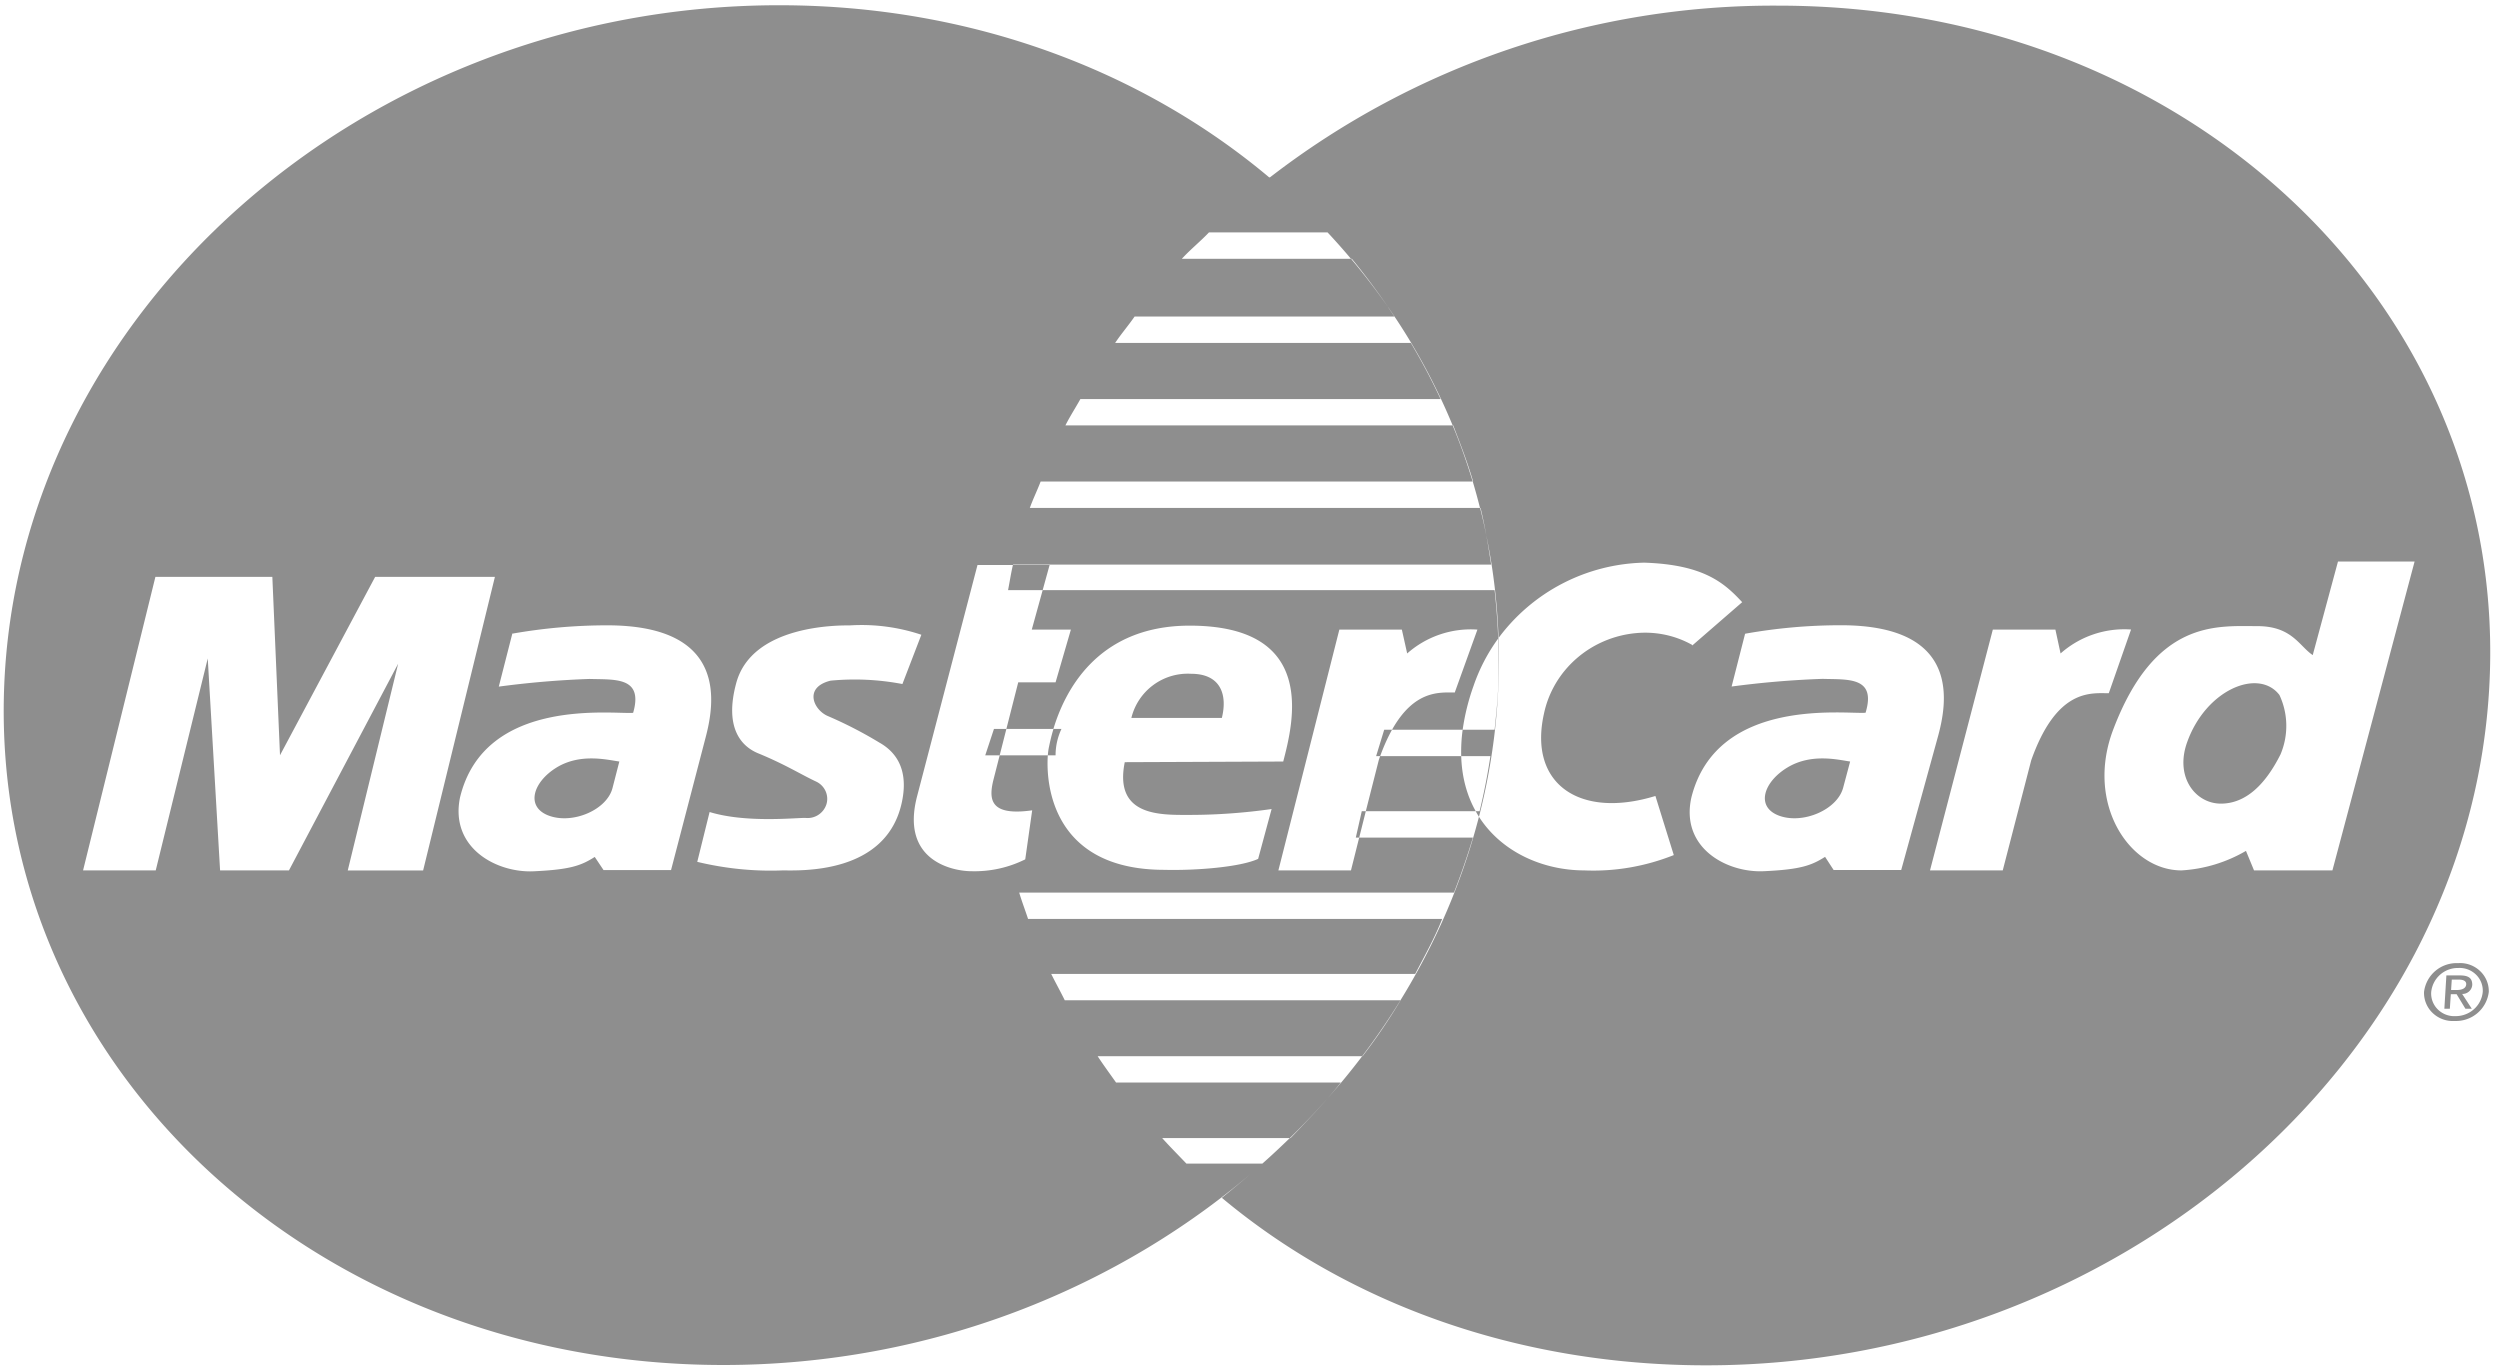 <svg xmlns="http://www.w3.org/2000/svg" width="31" height="17" viewBox="0 0 31 17">
    <path fill="#8E8E8E" fill-rule="nonzero" d="M18.582 7.911a7.599 7.599 0 0 0-.152-1.275c.022.12.041.241.06.365h-5.927l-.002.005h.454l-.086.312h5.604c.022.2.037.4.045.6 0-.003.002-.005.004-.007zm-.243 2.217a1.32 1.32 0 0 1-.04-.069h-1.363l-.082.327h1.41a8.86 8.86 0 0 1-.235.682h-5.391c.032.108.074.217.11.327h5.135c-.094.237-.215.453-.335.682h-4.513c.057.114.116.22.168.326h4.163c.435-.705.766-1.47.973-2.275zm-.22-.752a2.012 2.012 0 0 1 .018-.327h-.876c-.05.09-.1.198-.147.327h1.005zm-5.126-.01a.765.765 0 0 1 .014-.103c.008-.037.024-.118.056-.224h-.584l-.083.327h.597zm2.75-7.164l-.002-.008c.256.215.499.445.728.688h-.008a8.408 8.408 0 0 0-.717-.68A10.215 10.215 0 0 1 22.052.07c5.156 0 9.102 3.82 8.812 8.5-.285 4.634-4.63 8.36-9.705 8.36-2.346 0-4.446-.772-6.008-2.077.168-.136.336-.276.503-.423-1.744 1.542-4.113 2.496-6.684 2.496-5.082 0-9.069-3.722-8.92-8.361.151-4.675 4.454-8.5 9.612-8.5 2.373 0 4.5.809 6.08 2.138zm1.01 1.007c.162.193.316.394.46.6a8.527 8.527 0 0 0-.45-.6h-.01zm1.26 2.066c.094.227.177.46.248.696h.006c-.07-.24-.158-.467-.247-.696h-.007zm.34 1.023c.028.112.054.225.077.338a5.947 5.947 0 0 0-.071-.338h-.007zm-.987 6.105a8.76 8.76 0 0 1-.475.694h.005a7.27 7.27 0 0 0 .472-.694h-.002zm-.902 1.214c-.15.17-.307.335-.47.495h.009c.153-.158.313-.325.461-.495zm-.003-10.735h-1.47c-.1.106-.235.216-.336.327h2.097a8.213 8.213 0 0 0-.29-.327zm.751.927l.078.116h-3.221c-.074.108-.168.217-.241.327h3.666c.135.226.258.458.369.696h-4.466c-.059.106-.13.216-.186.327h4.802a7.774 7.774 0 0 0-.8-1.466zm1.05 2.162h-5.358c-.042.11-.095.218-.134.327h5.582a7.548 7.548 0 0 0-.09-.327zm-1.371 7.126h-3.28c.07.107.151.217.228.326h2.787c-.051.065-.106.13-.162.194.15-.168.292-.342.427-.52zm-.897 1.015h-1.583c.074.083.156.166.301.317h.941c.117-.103.23-.21.341-.317zm.86-3.726h-.042l.074-.327h.05l.16-.63c.005-.018.012-.036.018-.053h-.05l.1-.327h.097c.28-.498.595-.462.778-.462l.281-.78a1.191 1.191 0 0 0-.871.296l-.066-.296h-.775l-.756 2.986h.9l.102-.407zm-4.293-3.38h-.45.01l-.748 2.864c-.215.817.462.933.67.933a1.41 1.41 0 0 0 .67-.147l.086-.608c-.525.074-.538-.136-.483-.368l.08-.314h-.179l.108-.327h.154l.147-.578h.463l.19-.654h-.485l.135-.489H12.5c.02-.104.036-.209.06-.312zm.432 2.36c-.026.368.063 1.42 1.446 1.42.38.01.937-.032 1.162-.136l.167-.618a7.283 7.283 0 0 1-1.02.073c-.357 0-.937.02-.801-.654l1.965-.008c.128-.49.428-1.685-1.16-1.685-1.171 0-1.56.85-1.69 1.281h.1a.773.773 0 0 0-.073.327h.008-.104zm1.036-.464a.72.72 0 0 1 .742-.547c.36 0 .453.253.38.547H14.03zm-2.839-.42l.235-.611a2.334 2.334 0 0 0-.888-.116c-.128 0-1.212-.013-1.408.716-.15.557.065.787.277.872.335.138.532.264.715.349.107.051.16.17.127.28a.245.245 0 0 1-.263.17c-.139 0-.742.063-1.186-.073l-.153.618c.346.083.702.12 1.058.106.22 0 1.292.053 1.48-.85.093-.441-.111-.64-.28-.735a5.14 5.14 0 0 0-.634-.327c-.182-.074-.31-.358.03-.441.298-.028.597-.014.89.042zm-5.943 2.311l.89-3.64H4.652l-1.18 2.212-.095-2.212h-1.45l-.897 3.64h.901l.645-2.628.153 2.628h.854L4.937 8.23l-.625 2.564h.935zM6.352 7.86l-.167.654c.373-.05.75-.082 1.126-.095.313.01.67-.03.54.42-.233.022-1.844-.209-2.147 1.051-.126.622.45.935.913.914.463-.021.592-.073.758-.178l.109.163h.837l.426-1.634c.109-.41.3-1.401-1.218-1.401a6.8 6.8 0 0 0-1.185.105l.008.001zM7.68 9.443v-.001l-.084.326c-.067.273-.491.455-.788.347-.296-.108-.2-.418.094-.598.295-.18.627-.095.778-.074zm16.252 1.35h.902l.353-1.365c.317-.894.74-.832.962-.832l.276-.79a1.191 1.191 0 0 0-.874.297l-.064-.296h-.776l-.779 2.986zm-5.35-2.882a7.789 7.789 0 0 1-.243 2.217c.285.445.803.665 1.308.665.38.016.757-.05 1.108-.19l-.228-.733c-.938.288-1.577-.147-1.382-1.02.115-.545.583-.951 1.15-1 .24-.021.48.03.688.147v.008l.62-.538c-.22-.237-.474-.466-1.215-.49a2.31 2.31 0 0 0-1.806.934zm-.284 2.148h.049a7.82 7.82 0 0 0 .134-.683h-.362c.008.265.073.493.18.683zm-.16-1.01h.395c.017-.163.033-.315.042-.475.01-.22.01-.438.003-.657a2.215 2.215 0 0 0-.306.588 2.755 2.755 0 0 0-.135.544zm10.538-.927c-.168-.114-.257-.358-.686-.358-.502 0-1.268-.085-1.787 1.285-.346.914.2 1.744.847 1.744.283-.016.557-.1.8-.242l.1.242h.972l1.019-3.83h-.95l-.313 1.16h-.002zm-.397 1.231c-.185.37-.428.612-.74.612-.314 0-.572-.327-.42-.757.233-.66.888-.927 1.146-.59.109.233.113.499.014.735zm-6.64-1.494l-.167.654c.374-.05.75-.082 1.128-.095.312.01.67-.03.533.42-.233.022-1.844-.209-2.16 1.051-.138.622.435.935.898.914.462-.021.593-.073.76-.178l.106.163h.838l.45-1.634c.115-.41.32-1.401-1.197-1.401-.398 0-.795.035-1.187.105l-.001.001zm1.303 1.584v-.001l-.087.326c-.073.273-.498.455-.793.347-.295-.108-.196-.418.102-.598s.63-.095.778-.074zm7.542 2.56h-.002v-.06c.1-.007.198.029.27.097a.344.344 0 0 1 .109.26.409.409 0 0 1-.422.36.362.362 0 0 1-.272-.097.344.344 0 0 1-.109-.263.407.407 0 0 1 .424-.357v.06a.332.332 0 0 0-.335.297c-.006.08.024.16.082.217a.29.29 0 0 0 .221.083c.175 0 .32-.13.336-.3a.276.276 0 0 0-.083-.214.29.29 0 0 0-.22-.083zm-.092.144h.01l-.024.361h-.068l.025-.413h.167c.11 0 .154.035.154.117a.121.121 0 0 1-.125.113l.119.183h-.079l-.109-.18h-.079v-.052h.084c.057 0 .11-.018.114-.069.003-.05-.049-.06-.095-.06h-.094z"/>
</svg>

